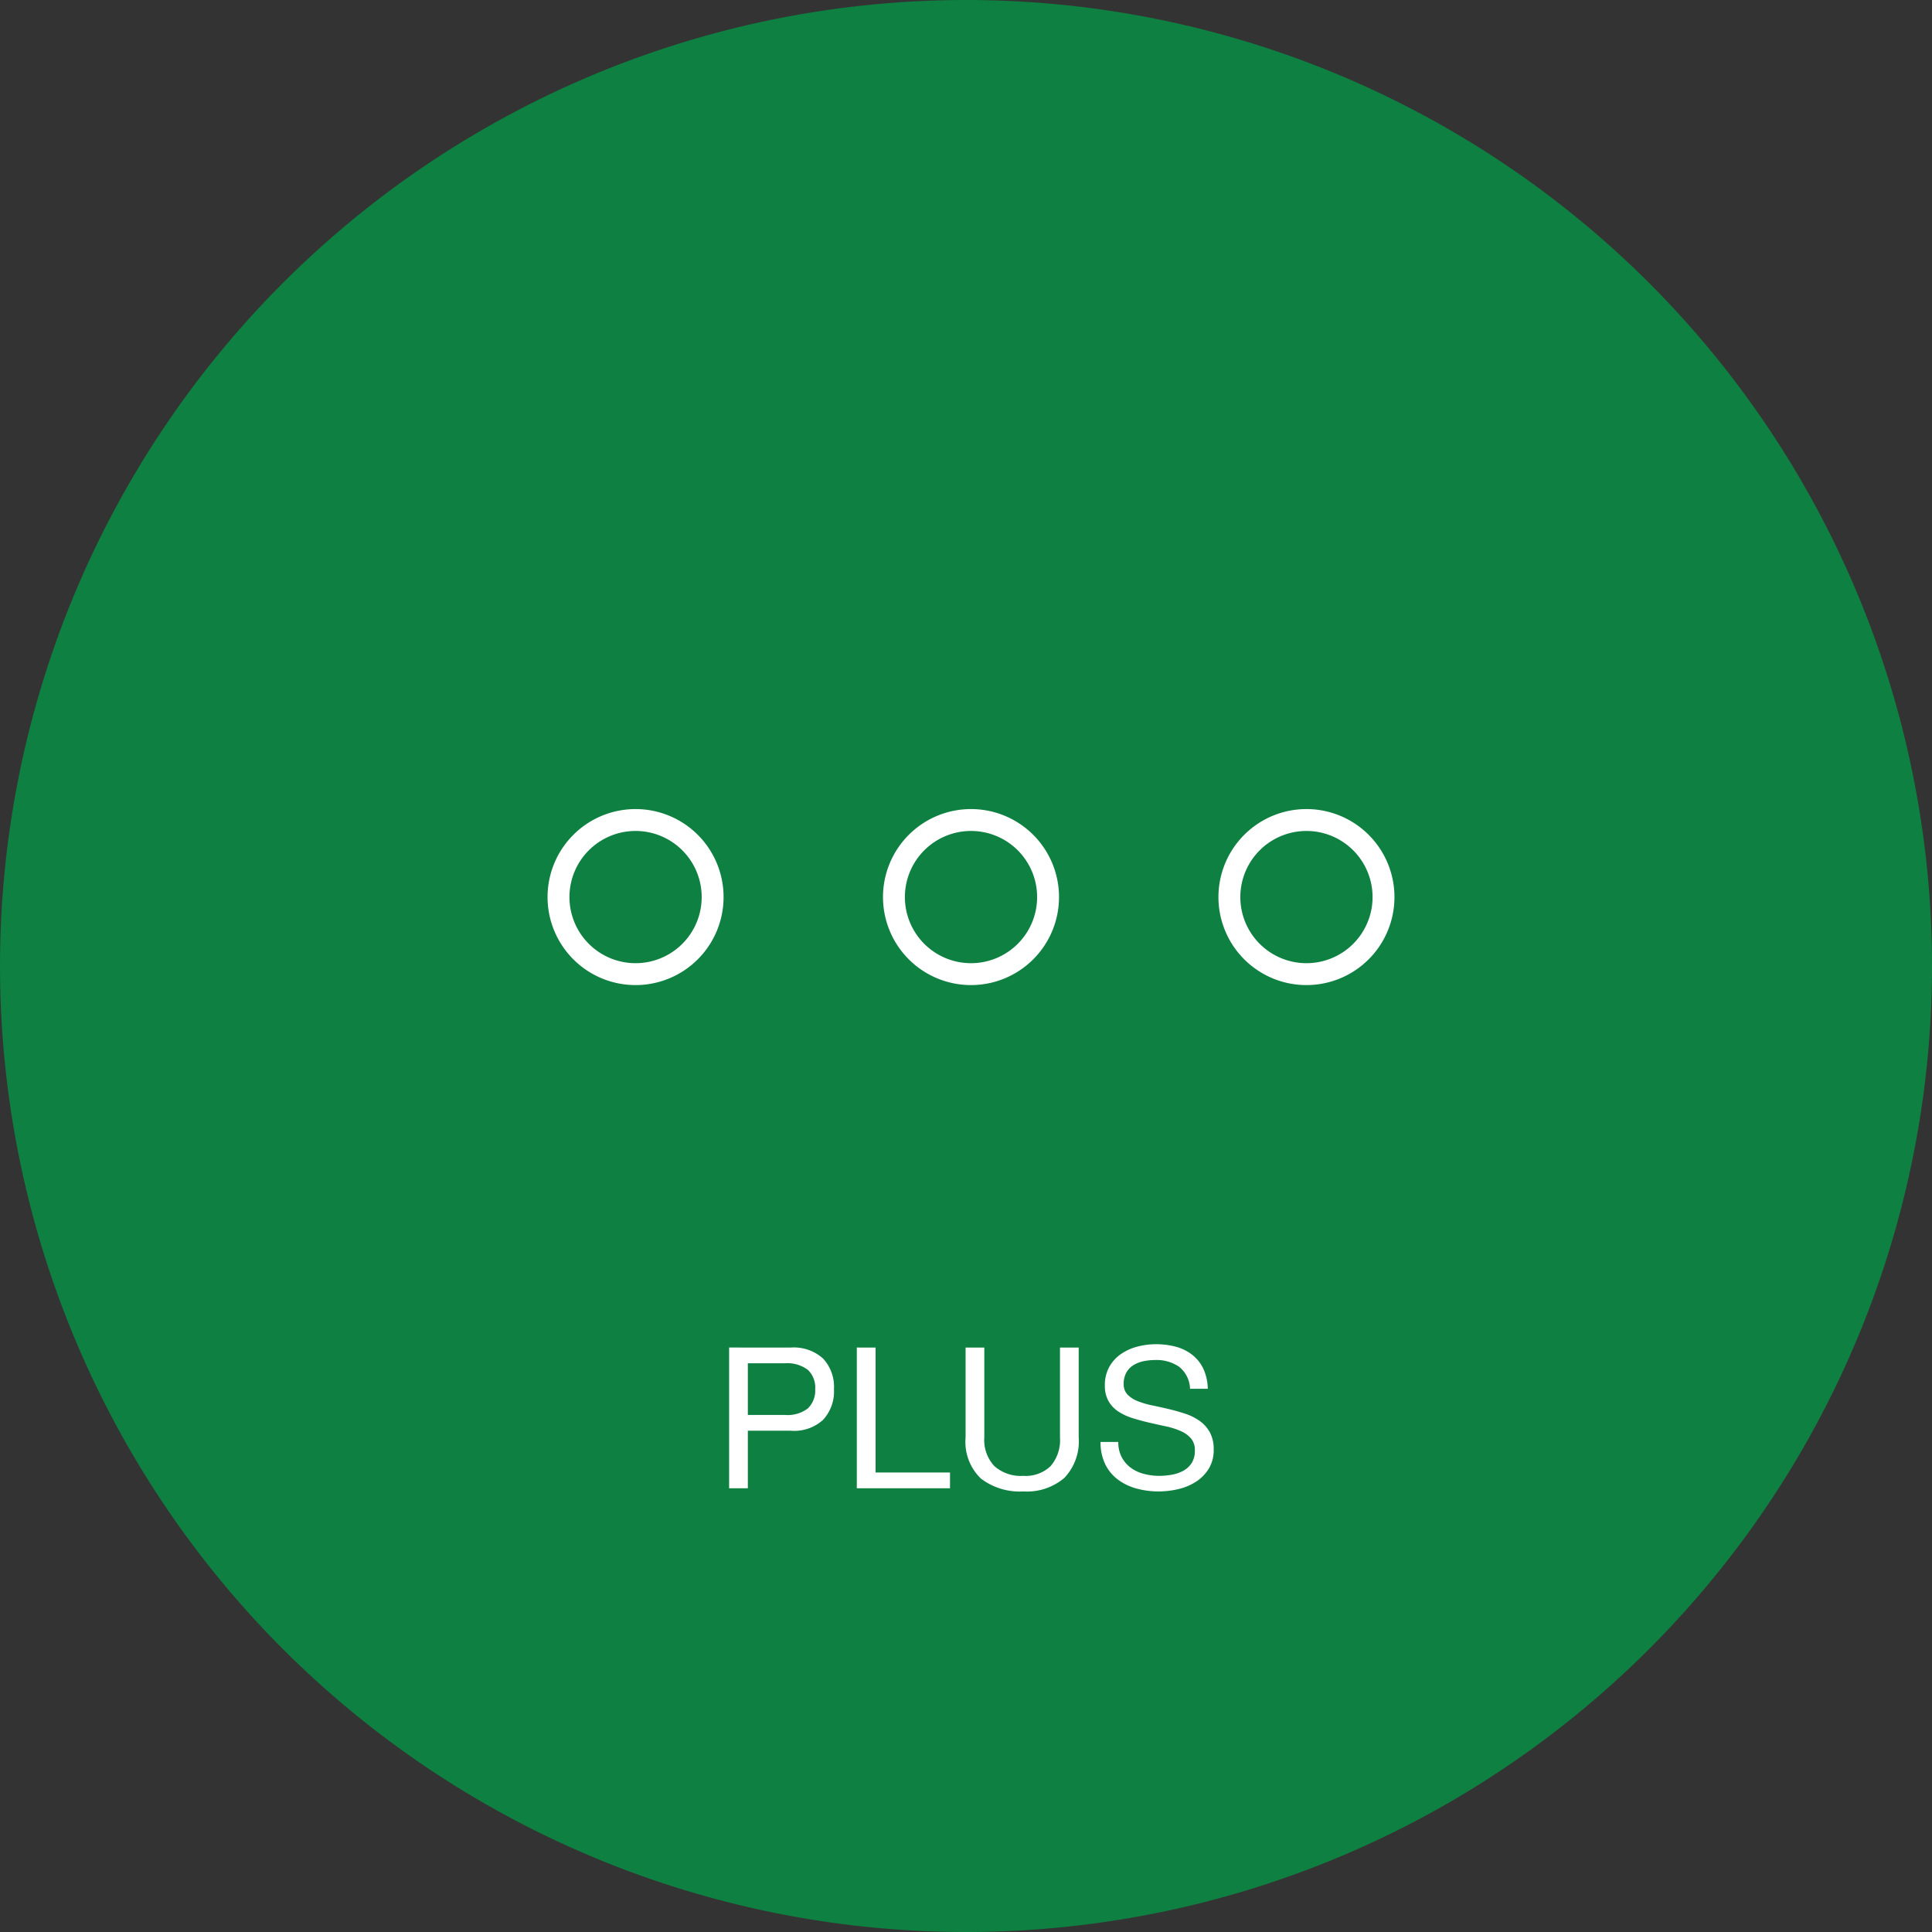 <?xml version="1.0" encoding="UTF-8"?>
<svg xmlns="http://www.w3.org/2000/svg" xmlns:xlink="http://www.w3.org/1999/xlink" id="Group_192" data-name="Group 192" width="176.473" height="176.473" viewBox="0 0 176.473 176.473">
  <rect x="0" y="0" width="176.473" height="176.473" fill="#333333" stroke="none"/>
  <defs>
    <clipPath id="clip-path">
      <rect id="Rectangle_118" data-name="Rectangle 118" width="176.473" height="176.473" fill="none"></rect>
    </clipPath>
  </defs>
  <g id="Group_192-2" data-name="Group 192" clip-path="url(#clip-path)">
    <path id="Path_589" data-name="Path 589" d="M176.473,88.237a88.236,88.236,0,1,0-88.236,88.236,88.236,88.236,0,0,0,88.236-88.236" transform="translate(0 0)" fill="#0e8041"></path>
    <path id="Path_594" data-name="Path 594" d="M96.023,127.353a7.039,7.039,0,1,1-7.038-7.04,7.038,7.038,0,0,1,7.038,7.04" transform="translate(-30.93 -45.411)" fill="none" stroke="#fff" stroke-miterlimit="10" stroke-width="2"></path>
    <path id="Path_595" data-name="Path 595" d="M145.239,127.353a7.039,7.039,0,1,1-7.038-7.04,7.038,7.038,0,0,1,7.038,7.04" transform="translate(-49.506 -45.411)" fill="none" stroke="#fff" stroke-miterlimit="10" stroke-width="2"></path>
    <path id="Path_596" data-name="Path 596" d="M194.455,127.353a7.039,7.039,0,1,1-7.038-7.04,7.038,7.038,0,0,1,7.038,7.04" transform="translate(-68.082 -45.411)" fill="none" stroke="#fff" stroke-miterlimit="10" stroke-width="2"></path>
    <path id="Path_638" data-name="Path 638" d="M-20.052-6.7v-4.716H-16.7a3.145,3.145,0,0,1,2.133.6A2.231,2.231,0,0,1-13.9-9.054a2.26,2.26,0,0,1-.675,1.764A3.054,3.054,0,0,1-16.7-6.7Zm-1.71-6.156V0h1.71V-5.256h3.924a3.915,3.915,0,0,0,2.943-.99,3.815,3.815,0,0,0,1-2.808,3.784,3.784,0,0,0-1-2.8,3.99,3.99,0,0,0-2.943-1Zm11.664,0V0h8.514V-1.44h-6.8V-12.852ZM10.17-4.644v-8.208H8.46v8.208a3.642,3.642,0,0,1-.855,2.619,3.3,3.3,0,0,1-2.493.891,3.647,3.647,0,0,1-2.646-.891,3.488,3.488,0,0,1-.918-2.619v-8.208H-.162v8.208A4.651,4.651,0,0,0,1.233-.891,5.829,5.829,0,0,0,5.112.288,5.266,5.266,0,0,0,8.856-.945,4.837,4.837,0,0,0,10.17-4.644ZM20.34-9.09h1.62a4.531,4.531,0,0,0-.405-1.827,3.56,3.56,0,0,0-1.008-1.269,4.158,4.158,0,0,0-1.485-.738,6.867,6.867,0,0,0-1.836-.234,6.593,6.593,0,0,0-1.719.225,4.726,4.726,0,0,0-1.494.684,3.462,3.462,0,0,0-1.053,1.17,3.405,3.405,0,0,0-.4,1.683,2.81,2.81,0,0,0,.351,1.467,2.846,2.846,0,0,0,.936.954,5.44,5.44,0,0,0,1.323.594q.738.225,1.5.4t1.5.333a6.852,6.852,0,0,1,1.323.423,2.579,2.579,0,0,1,.936.675,1.613,1.613,0,0,1,.351,1.08A2.1,2.1,0,0,1,20.5-2.322a2.1,2.1,0,0,1-.756.711,3.42,3.42,0,0,1-1.053.369,6.384,6.384,0,0,1-1.161.108,5.494,5.494,0,0,1-1.4-.18,3.494,3.494,0,0,1-1.2-.558,2.864,2.864,0,0,1-.828-.963,2.9,2.9,0,0,1-.315-1.395h-1.62A4.519,4.519,0,0,0,12.591-2.2,3.883,3.883,0,0,0,13.743-.8a5.045,5.045,0,0,0,1.692.819,7.536,7.536,0,0,0,2.043.27A7.813,7.813,0,0,0,19.251.081a5.131,5.131,0,0,0,1.611-.666,3.778,3.778,0,0,0,1.179-1.188A3.227,3.227,0,0,0,22.5-3.528a3.223,3.223,0,0,0-.351-1.584,3.127,3.127,0,0,0-.936-1.044,4.958,4.958,0,0,0-1.323-.657q-.738-.243-1.5-.423t-1.5-.333a7.87,7.87,0,0,1-1.323-.387,2.6,2.6,0,0,1-.936-.6,1.34,1.34,0,0,1-.351-.963,2.087,2.087,0,0,1,.243-1.053,1.89,1.89,0,0,1,.648-.675,2.82,2.82,0,0,1,.927-.36,5.228,5.228,0,0,1,1.062-.108,3.629,3.629,0,0,1,2.187.621A2.678,2.678,0,0,1,20.34-9.09Z" transform="translate(88.361 135.942)" fill="#fff"></path>
  </g>
</svg>
